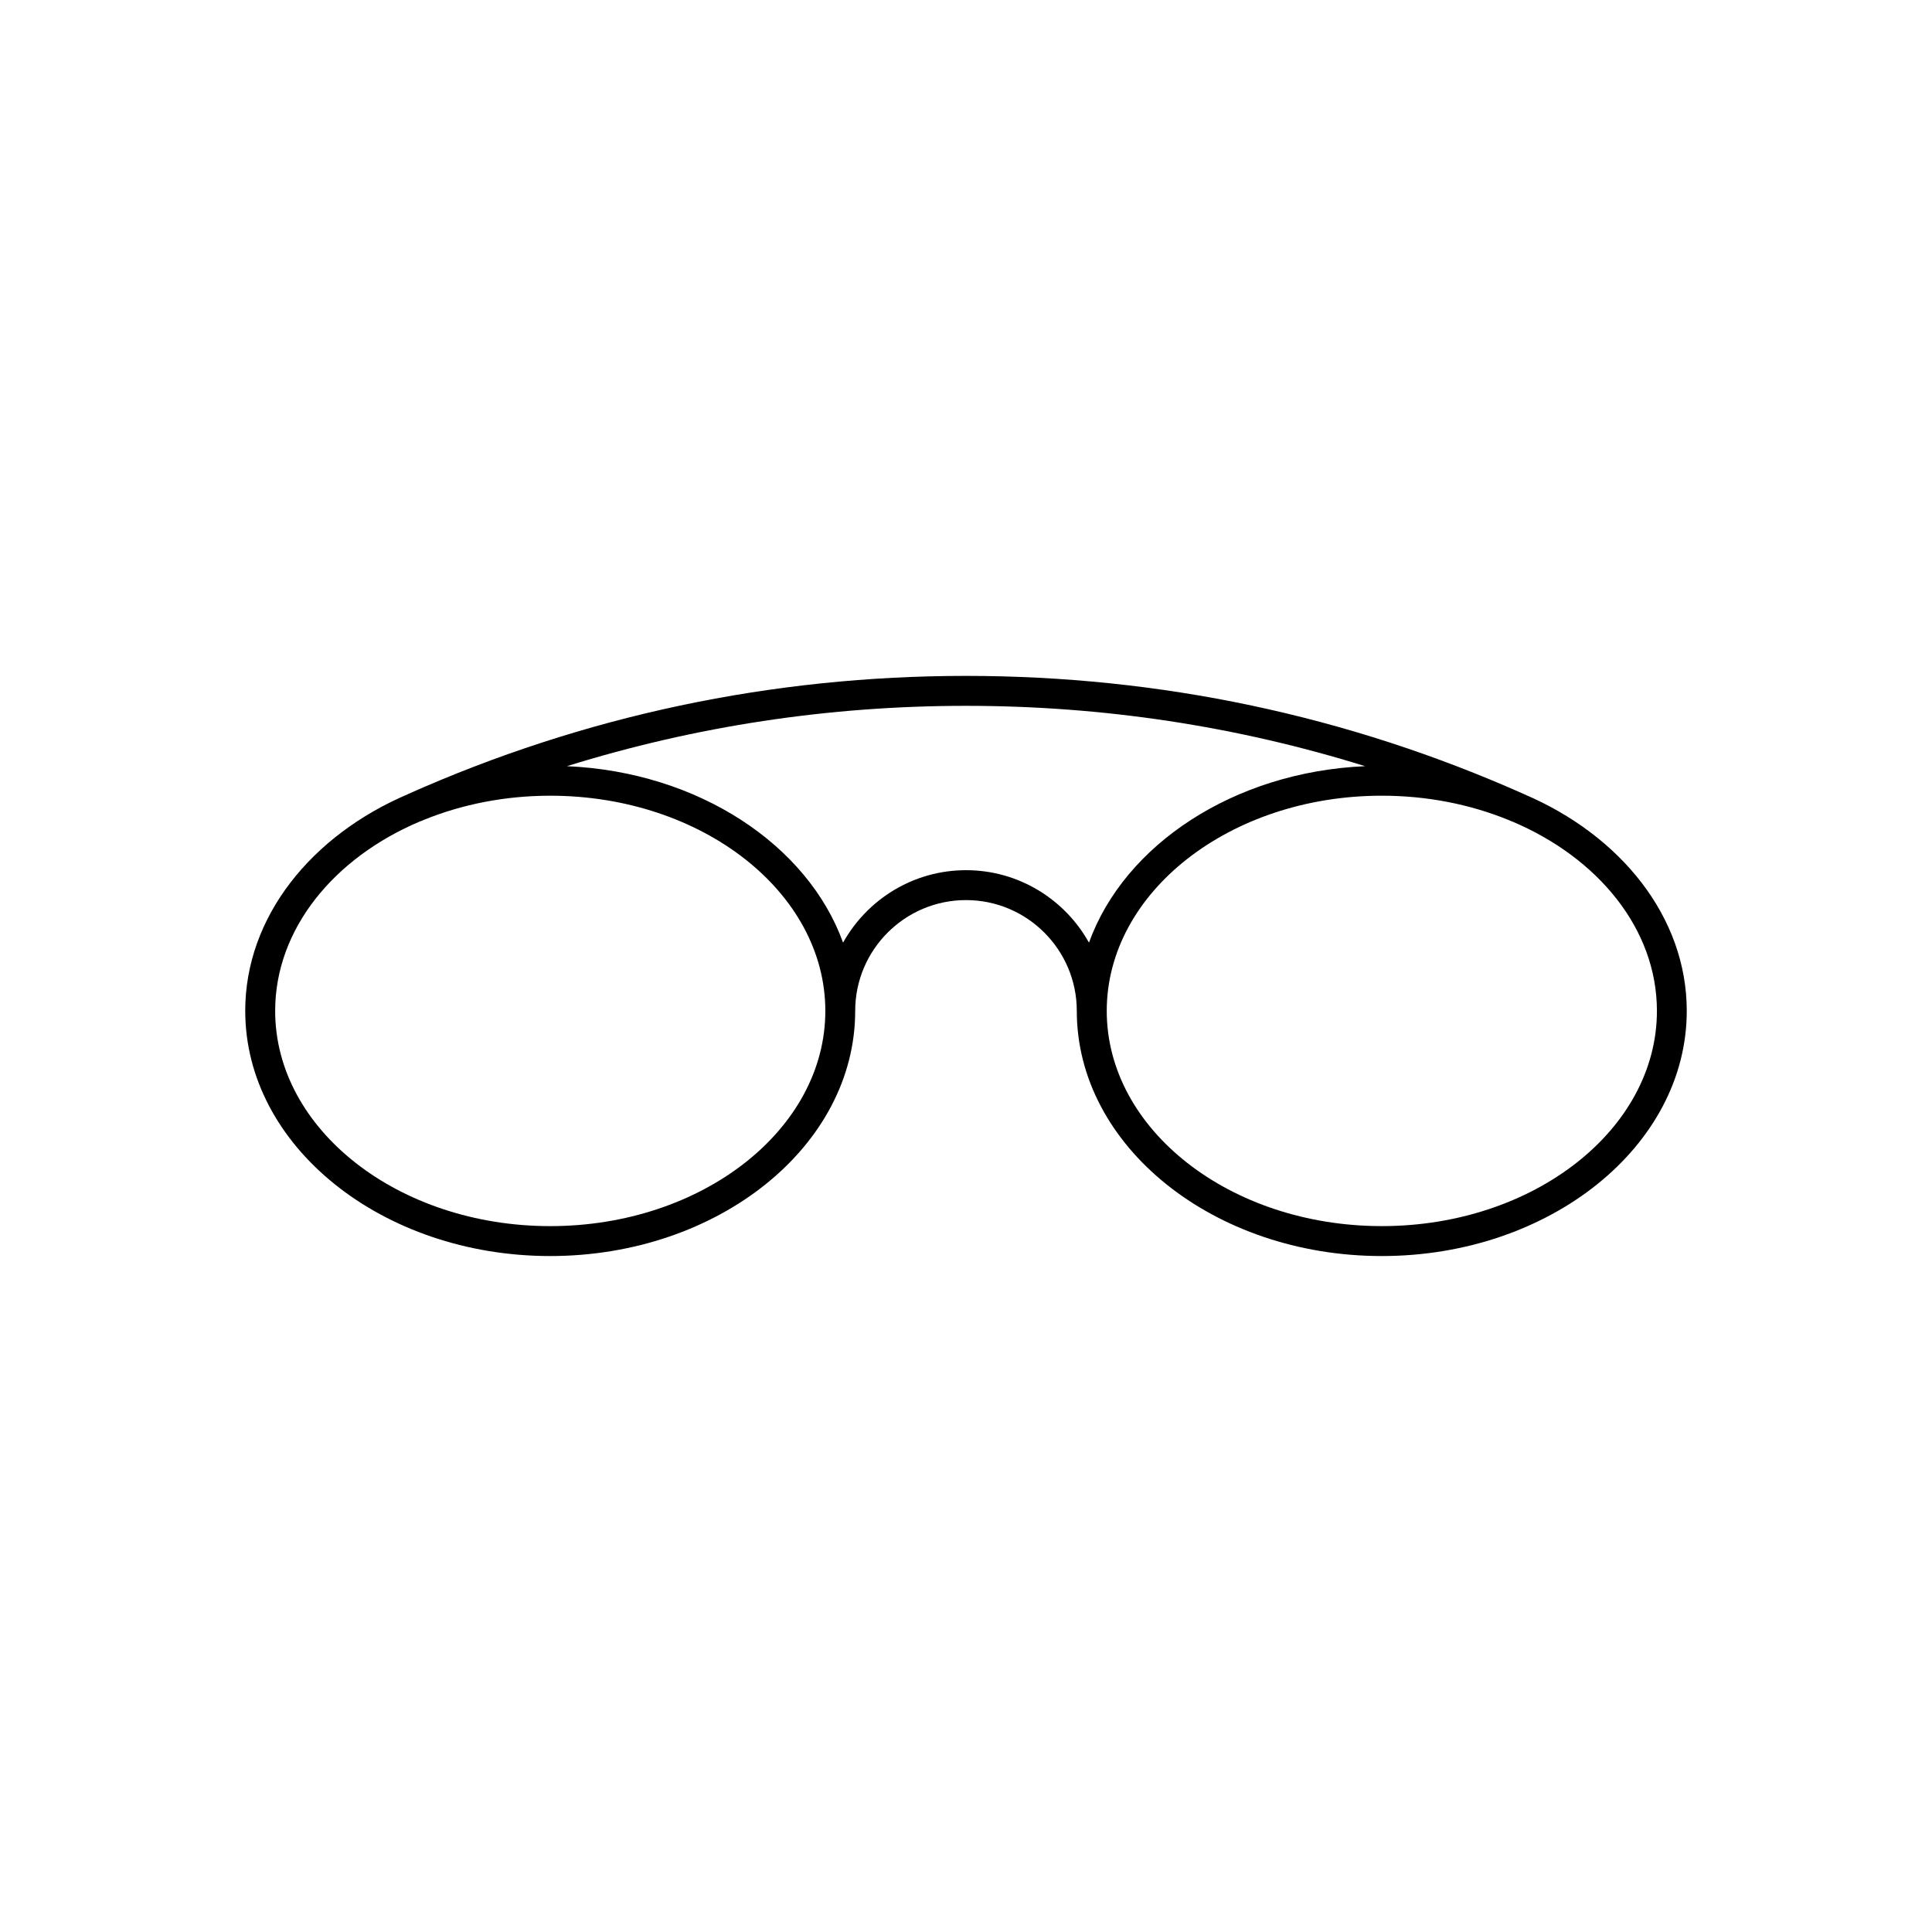 <?xml version="1.0" encoding="UTF-8"?>
<!-- The Best Svg Icon site in the world: iconSvg.co, Visit us! https://iconsvg.co -->
<svg fill="#000000" width="800px" height="800px" version="1.1" viewBox="144 144 512 512" xmlns="http://www.w3.org/2000/svg">
 <path d="m208.99 411.9c0 35.816 36.254 64.965 80.82 64.965s80.824-29.145 80.824-64.965c0-16.191 13.168-29.367 29.363-29.367 16.199 0 29.363 13.168 29.363 29.367 0 35.816 36.258 64.965 80.824 64.965s80.824-29.145 80.824-64.965c0-24.898-17.527-46.559-43.176-57.461v-0.012c-46.645-20.773-96.383-31.309-147.86-31.309-51.461 0-101.2 10.535-147.83 31.309l0.012 0.016c-25.648 10.906-43.168 32.559-43.168 57.457zm374.11 0c0 31.449-32.707 57.031-72.906 57.031s-72.895-25.582-72.895-57.031c0-31.449 32.695-57.031 72.895-57.031 12.035 0 23.383 2.301 33.398 6.363 0.344 0.152 0.691 0.293 1.023 0.438l0.012-0.02c22.875 9.629 38.473 28.543 38.473 50.25zm-77.344-64.855c-34.793 1.527-63.793 20.824-73.168 46.762-6.379-11.438-18.586-19.199-32.582-19.199s-26.199 7.766-32.582 19.199c-9.375-25.945-38.375-45.246-73.184-46.762 34.039-10.602 69.445-15.992 105.75-15.992 36.309 0.004 71.73 5.387 105.77 15.992zm-250.38 14.605 0.012 0.02c0.309-0.133 0.613-0.258 0.922-0.387 10.039-4.09 21.434-6.41 33.508-6.41 40.199 0 72.902 25.582 72.902 57.031s-32.703 57.031-72.902 57.031c-40.199 0.004-72.898-25.586-72.898-57.035 0-21.703 15.59-40.617 38.457-50.25z"/>
</svg>